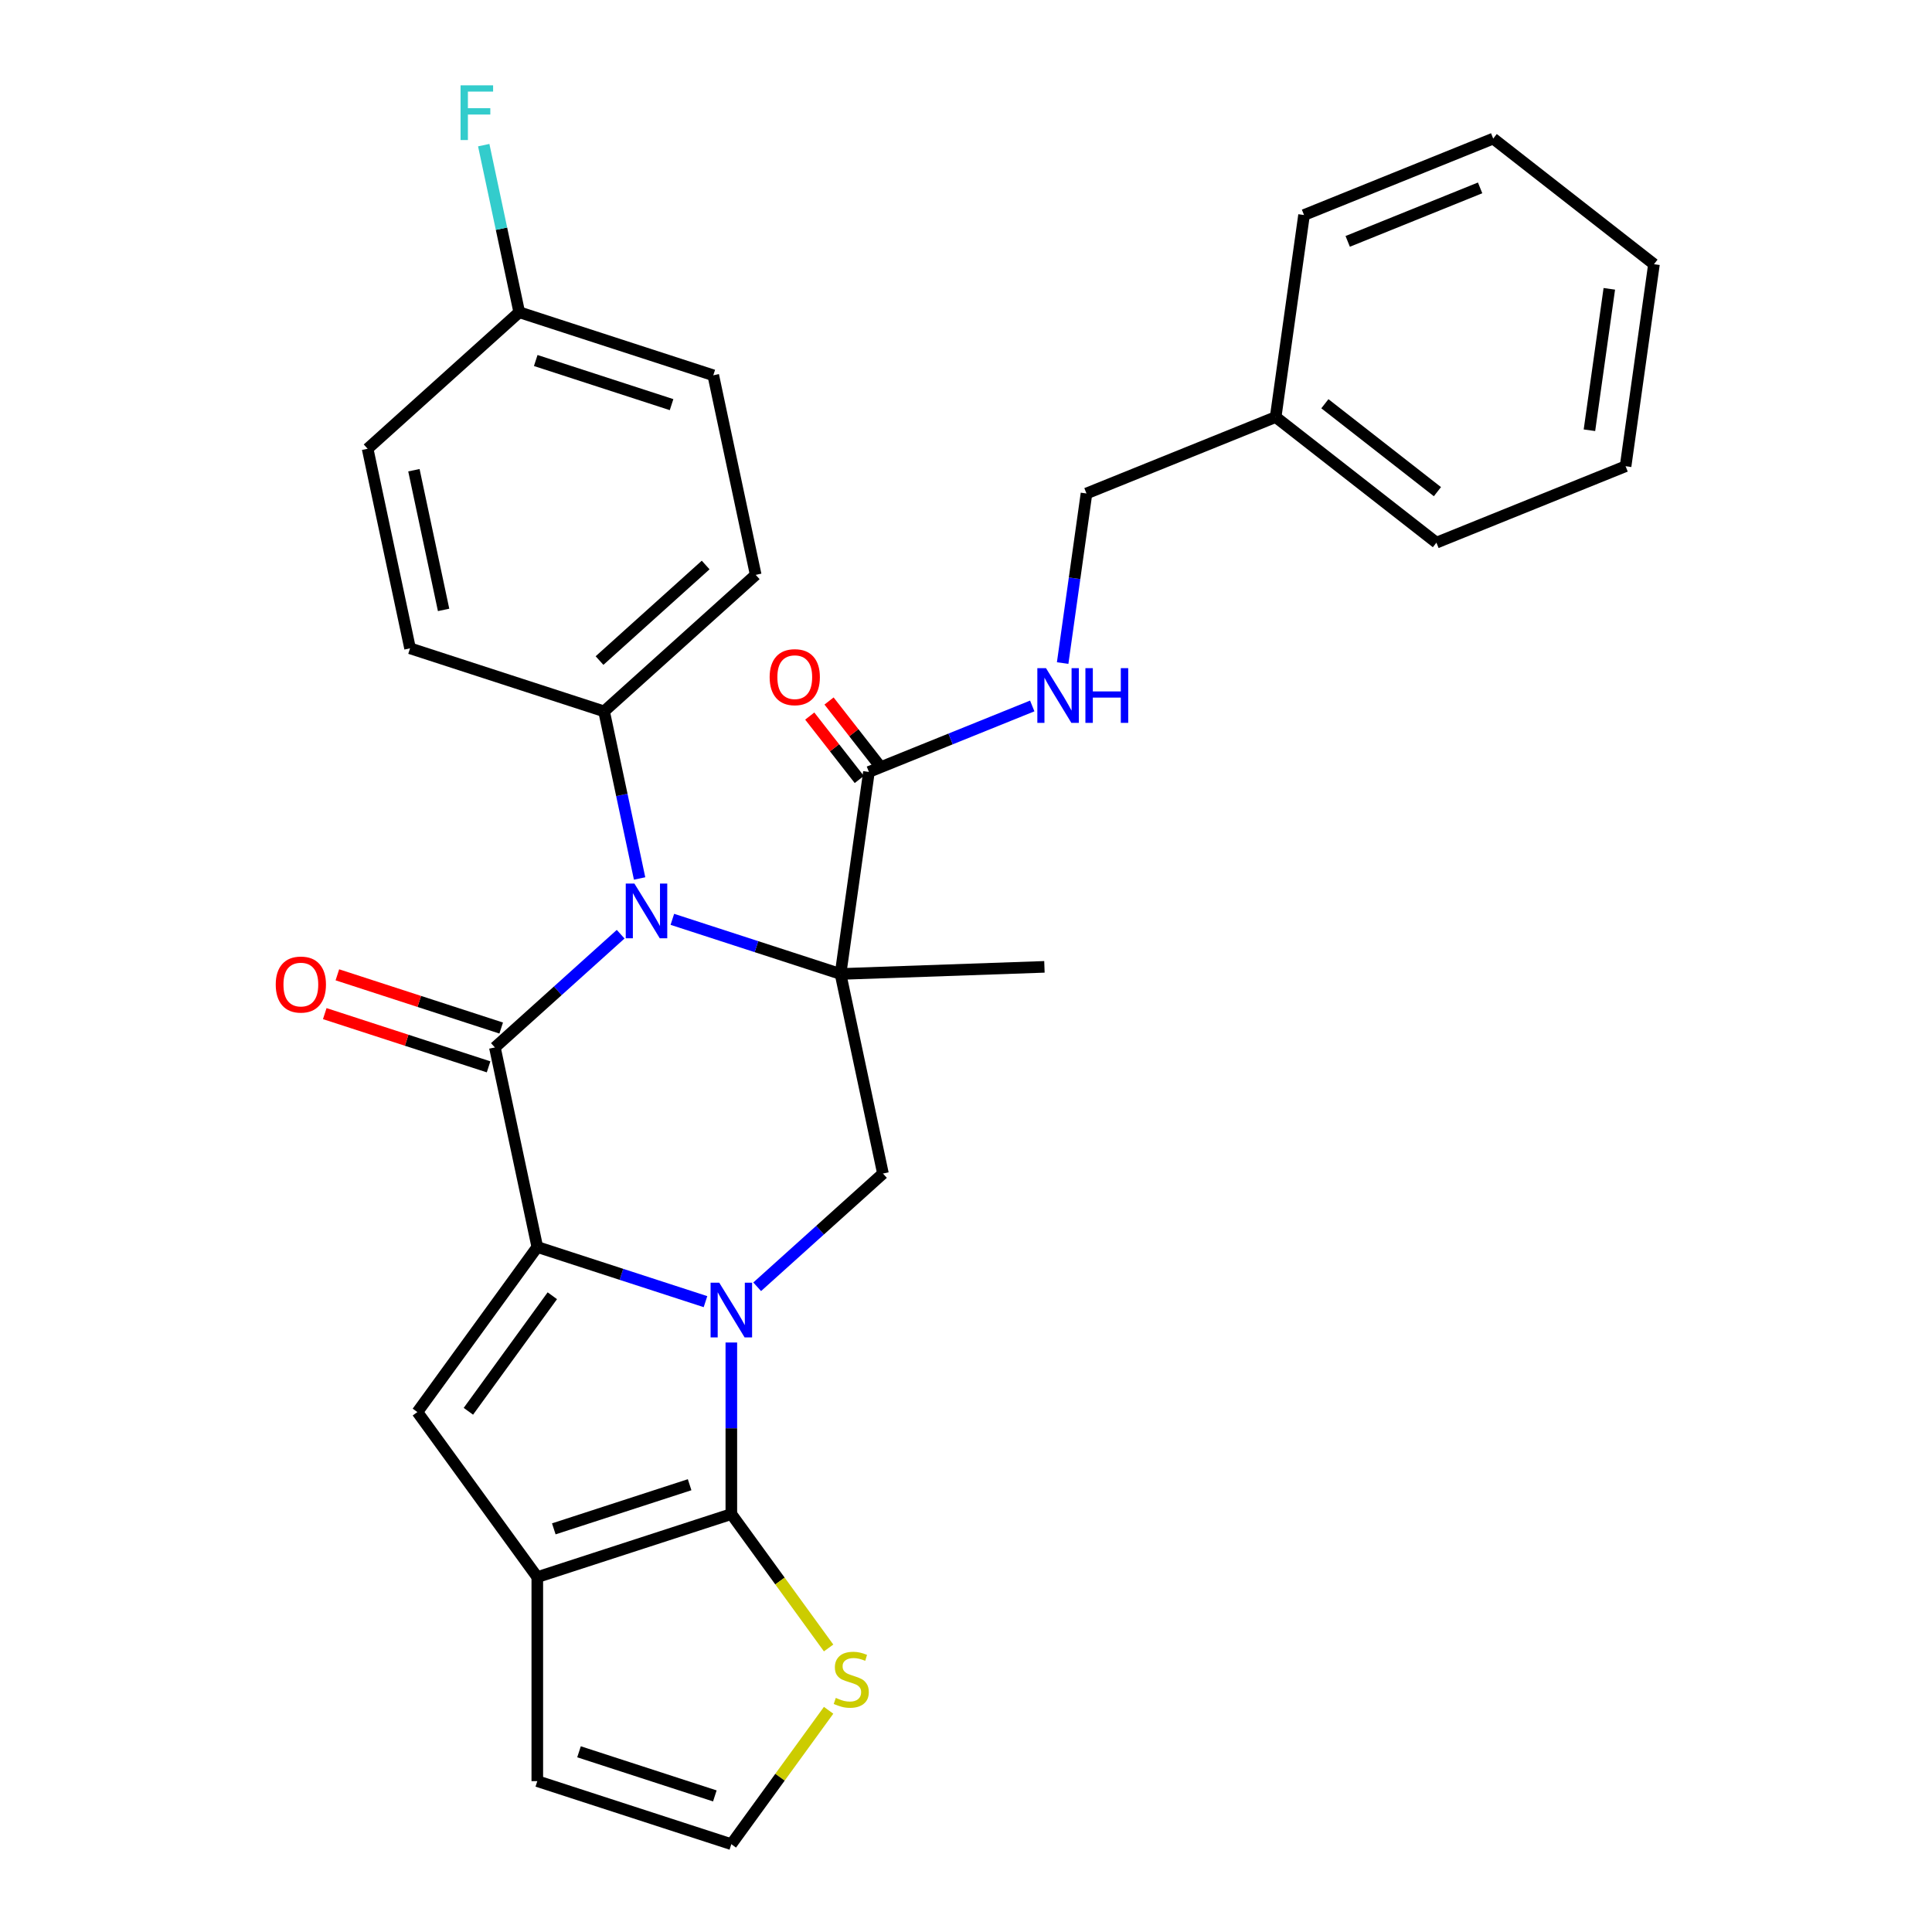 <?xml version='1.0' encoding='iso-8859-1'?>
<svg version='1.1' baseProfile='full'
              xmlns='http://www.w3.org/2000/svg'
                      xmlns:rdkit='http://www.rdkit.org/xml'
                      xmlns:xlink='http://www.w3.org/1999/xlink'
                  xml:space='preserve'
width='1000px' height='1000px' viewBox='0 0 1000 1000'>
<!-- END OF HEADER -->
<rect style='opacity:1.0;fill:#FFFFFF;stroke:none' width='1000' height='1000' x='0' y='0'> </rect>
<path class='bond-1' d='M 365.159,673.733 L 321.633,659.591' style='fill:none;fill-rule:evenodd;stroke:#0000FF;stroke-width:6px;stroke-linecap:butt;stroke-linejoin:miter;stroke-opacity:1' />
<path class='bond-1' d='M 321.633,659.591 L 278.107,645.448' style='fill:none;fill-rule:evenodd;stroke:#000000;stroke-width:6px;stroke-linecap:butt;stroke-linejoin:miter;stroke-opacity:1' />
<path class='bond-4' d='M 378.539,694.88 L 378.539,739.281' style='fill:none;fill-rule:evenodd;stroke:#0000FF;stroke-width:6px;stroke-linecap:butt;stroke-linejoin:miter;stroke-opacity:1' />
<path class='bond-4' d='M 378.539,739.281 L 378.539,783.681' style='fill:none;fill-rule:evenodd;stroke:#000000;stroke-width:6px;stroke-linecap:butt;stroke-linejoin:miter;stroke-opacity:1' />
<path class='bond-7' d='M 391.919,666.033 L 424.467,636.727' style='fill:none;fill-rule:evenodd;stroke:#0000FF;stroke-width:6px;stroke-linecap:butt;stroke-linejoin:miter;stroke-opacity:1' />
<path class='bond-7' d='M 424.467,636.727 L 457.015,607.42' style='fill:none;fill-rule:evenodd;stroke:#000000;stroke-width:6px;stroke-linecap:butt;stroke-linejoin:miter;stroke-opacity:1' />
<path class='bond-0' d='M 435.059,504.127 L 457.015,607.42' style='fill:none;fill-rule:evenodd;stroke:#000000;stroke-width:6px;stroke-linecap:butt;stroke-linejoin:miter;stroke-opacity:1' />
<path class='bond-2' d='M 435.059,504.127 L 391.534,489.985' style='fill:none;fill-rule:evenodd;stroke:#000000;stroke-width:6px;stroke-linecap:butt;stroke-linejoin:miter;stroke-opacity:1' />
<path class='bond-2' d='M 391.534,489.985 L 348.008,475.843' style='fill:none;fill-rule:evenodd;stroke:#0000FF;stroke-width:6px;stroke-linecap:butt;stroke-linejoin:miter;stroke-opacity:1' />
<path class='bond-8' d='M 435.059,504.127 L 449.756,399.555' style='fill:none;fill-rule:evenodd;stroke:#000000;stroke-width:6px;stroke-linecap:butt;stroke-linejoin:miter;stroke-opacity:1' />
<path class='bond-16' d='M 435.059,504.127 L 540.595,500.442' style='fill:none;fill-rule:evenodd;stroke:#000000;stroke-width:6px;stroke-linecap:butt;stroke-linejoin:miter;stroke-opacity:1' />
<path class='bond-3' d='M 278.107,645.448 L 256.151,542.156' style='fill:none;fill-rule:evenodd;stroke:#000000;stroke-width:6px;stroke-linecap:butt;stroke-linejoin:miter;stroke-opacity:1' />
<path class='bond-5' d='M 278.107,645.448 L 216.037,730.881' style='fill:none;fill-rule:evenodd;stroke:#000000;stroke-width:6px;stroke-linecap:butt;stroke-linejoin:miter;stroke-opacity:1' />
<path class='bond-5' d='M 285.883,670.677 L 242.434,730.48' style='fill:none;fill-rule:evenodd;stroke:#000000;stroke-width:6px;stroke-linecap:butt;stroke-linejoin:miter;stroke-opacity:1' />
<path class='bond-10' d='M 331.057,454.695 L 321.864,411.449' style='fill:none;fill-rule:evenodd;stroke:#0000FF;stroke-width:6px;stroke-linecap:butt;stroke-linejoin:miter;stroke-opacity:1' />
<path class='bond-10' d='M 321.864,411.449 L 312.672,368.203' style='fill:none;fill-rule:evenodd;stroke:#000000;stroke-width:6px;stroke-linecap:butt;stroke-linejoin:miter;stroke-opacity:1' />
<path class='bond-31' d='M 321.248,483.543 L 288.7,512.849' style='fill:none;fill-rule:evenodd;stroke:#0000FF;stroke-width:6px;stroke-linecap:butt;stroke-linejoin:miter;stroke-opacity:1' />
<path class='bond-31' d='M 288.7,512.849 L 256.151,542.156' style='fill:none;fill-rule:evenodd;stroke:#000000;stroke-width:6px;stroke-linecap:butt;stroke-linejoin:miter;stroke-opacity:1' />
<path class='bond-12' d='M 259.415,532.112 L 217.019,518.337' style='fill:none;fill-rule:evenodd;stroke:#000000;stroke-width:6px;stroke-linecap:butt;stroke-linejoin:miter;stroke-opacity:1' />
<path class='bond-12' d='M 217.019,518.337 L 174.623,504.562' style='fill:none;fill-rule:evenodd;stroke:#FF0000;stroke-width:6px;stroke-linecap:butt;stroke-linejoin:miter;stroke-opacity:1' />
<path class='bond-12' d='M 252.888,552.199 L 210.492,538.423' style='fill:none;fill-rule:evenodd;stroke:#000000;stroke-width:6px;stroke-linecap:butt;stroke-linejoin:miter;stroke-opacity:1' />
<path class='bond-12' d='M 210.492,538.423 L 168.096,524.648' style='fill:none;fill-rule:evenodd;stroke:#FF0000;stroke-width:6px;stroke-linecap:butt;stroke-linejoin:miter;stroke-opacity:1' />
<path class='bond-6' d='M 378.539,783.681 L 278.107,816.313' style='fill:none;fill-rule:evenodd;stroke:#000000;stroke-width:6px;stroke-linecap:butt;stroke-linejoin:miter;stroke-opacity:1' />
<path class='bond-6' d='M 356.947,768.489 L 286.645,791.332' style='fill:none;fill-rule:evenodd;stroke:#000000;stroke-width:6px;stroke-linecap:butt;stroke-linejoin:miter;stroke-opacity:1' />
<path class='bond-9' d='M 378.539,783.681 L 403.714,818.331' style='fill:none;fill-rule:evenodd;stroke:#000000;stroke-width:6px;stroke-linecap:butt;stroke-linejoin:miter;stroke-opacity:1' />
<path class='bond-9' d='M 403.714,818.331 L 428.889,852.982' style='fill:none;fill-rule:evenodd;stroke:#CCCC00;stroke-width:6px;stroke-linecap:butt;stroke-linejoin:miter;stroke-opacity:1' />
<path class='bond-30' d='M 216.037,730.881 L 278.107,816.313' style='fill:none;fill-rule:evenodd;stroke:#000000;stroke-width:6px;stroke-linecap:butt;stroke-linejoin:miter;stroke-opacity:1' />
<path class='bond-14' d='M 278.107,816.313 L 278.107,921.913' style='fill:none;fill-rule:evenodd;stroke:#000000;stroke-width:6px;stroke-linecap:butt;stroke-linejoin:miter;stroke-opacity:1' />
<path class='bond-11' d='M 449.756,399.555 L 492.022,382.479' style='fill:none;fill-rule:evenodd;stroke:#000000;stroke-width:6px;stroke-linecap:butt;stroke-linejoin:miter;stroke-opacity:1' />
<path class='bond-11' d='M 492.022,382.479 L 534.287,365.402' style='fill:none;fill-rule:evenodd;stroke:#0000FF;stroke-width:6px;stroke-linecap:butt;stroke-linejoin:miter;stroke-opacity:1' />
<path class='bond-15' d='M 454.749,395.654 L 441.93,379.244' style='fill:none;fill-rule:evenodd;stroke:#000000;stroke-width:6px;stroke-linecap:butt;stroke-linejoin:miter;stroke-opacity:1' />
<path class='bond-15' d='M 441.93,379.244 L 429.11,362.834' style='fill:none;fill-rule:evenodd;stroke:#FF0000;stroke-width:6px;stroke-linecap:butt;stroke-linejoin:miter;stroke-opacity:1' />
<path class='bond-15' d='M 444.763,403.456 L 431.944,387.045' style='fill:none;fill-rule:evenodd;stroke:#000000;stroke-width:6px;stroke-linecap:butt;stroke-linejoin:miter;stroke-opacity:1' />
<path class='bond-15' d='M 431.944,387.045 L 419.124,370.635' style='fill:none;fill-rule:evenodd;stroke:#FF0000;stroke-width:6px;stroke-linecap:butt;stroke-linejoin:miter;stroke-opacity:1' />
<path class='bond-13' d='M 428.889,885.244 L 403.714,919.895' style='fill:none;fill-rule:evenodd;stroke:#CCCC00;stroke-width:6px;stroke-linecap:butt;stroke-linejoin:miter;stroke-opacity:1' />
<path class='bond-13' d='M 403.714,919.895 L 378.539,954.545' style='fill:none;fill-rule:evenodd;stroke:#000000;stroke-width:6px;stroke-linecap:butt;stroke-linejoin:miter;stroke-opacity:1' />
<path class='bond-17' d='M 312.672,368.203 L 391.148,297.542' style='fill:none;fill-rule:evenodd;stroke:#000000;stroke-width:6px;stroke-linecap:butt;stroke-linejoin:miter;stroke-opacity:1' />
<path class='bond-17' d='M 310.312,341.908 L 365.245,292.446' style='fill:none;fill-rule:evenodd;stroke:#000000;stroke-width:6px;stroke-linecap:butt;stroke-linejoin:miter;stroke-opacity:1' />
<path class='bond-18' d='M 312.672,368.203 L 212.24,335.57' style='fill:none;fill-rule:evenodd;stroke:#000000;stroke-width:6px;stroke-linecap:butt;stroke-linejoin:miter;stroke-opacity:1' />
<path class='bond-19' d='M 550.028,343.196 L 556.196,299.31' style='fill:none;fill-rule:evenodd;stroke:#0000FF;stroke-width:6px;stroke-linecap:butt;stroke-linejoin:miter;stroke-opacity:1' />
<path class='bond-19' d='M 556.196,299.31 L 562.364,255.424' style='fill:none;fill-rule:evenodd;stroke:#000000;stroke-width:6px;stroke-linecap:butt;stroke-linejoin:miter;stroke-opacity:1' />
<path class='bond-32' d='M 378.539,954.545 L 278.107,921.913' style='fill:none;fill-rule:evenodd;stroke:#000000;stroke-width:6px;stroke-linecap:butt;stroke-linejoin:miter;stroke-opacity:1' />
<path class='bond-32' d='M 370,929.564 L 299.698,906.722' style='fill:none;fill-rule:evenodd;stroke:#000000;stroke-width:6px;stroke-linecap:butt;stroke-linejoin:miter;stroke-opacity:1' />
<path class='bond-22' d='M 391.148,297.542 L 369.193,194.25' style='fill:none;fill-rule:evenodd;stroke:#000000;stroke-width:6px;stroke-linecap:butt;stroke-linejoin:miter;stroke-opacity:1' />
<path class='bond-21' d='M 212.24,335.57 L 190.285,232.278' style='fill:none;fill-rule:evenodd;stroke:#000000;stroke-width:6px;stroke-linecap:butt;stroke-linejoin:miter;stroke-opacity:1' />
<path class='bond-21' d='M 229.606,315.685 L 214.237,243.38' style='fill:none;fill-rule:evenodd;stroke:#000000;stroke-width:6px;stroke-linecap:butt;stroke-linejoin:miter;stroke-opacity:1' />
<path class='bond-24' d='M 562.364,255.424 L 660.275,215.865' style='fill:none;fill-rule:evenodd;stroke:#000000;stroke-width:6px;stroke-linecap:butt;stroke-linejoin:miter;stroke-opacity:1' />
<path class='bond-20' d='M 268.761,161.617 L 190.285,232.278' style='fill:none;fill-rule:evenodd;stroke:#000000;stroke-width:6px;stroke-linecap:butt;stroke-linejoin:miter;stroke-opacity:1' />
<path class='bond-23' d='M 268.761,161.617 L 259.569,118.371' style='fill:none;fill-rule:evenodd;stroke:#000000;stroke-width:6px;stroke-linecap:butt;stroke-linejoin:miter;stroke-opacity:1' />
<path class='bond-23' d='M 259.569,118.371 L 250.377,75.125' style='fill:none;fill-rule:evenodd;stroke:#33CCCC;stroke-width:6px;stroke-linecap:butt;stroke-linejoin:miter;stroke-opacity:1' />
<path class='bond-33' d='M 268.761,161.617 L 369.193,194.25' style='fill:none;fill-rule:evenodd;stroke:#000000;stroke-width:6px;stroke-linecap:butt;stroke-linejoin:miter;stroke-opacity:1' />
<path class='bond-33' d='M 277.299,186.599 L 347.602,209.441' style='fill:none;fill-rule:evenodd;stroke:#000000;stroke-width:6px;stroke-linecap:butt;stroke-linejoin:miter;stroke-opacity:1' />
<path class='bond-25' d='M 660.275,215.865 L 743.489,280.879' style='fill:none;fill-rule:evenodd;stroke:#000000;stroke-width:6px;stroke-linecap:butt;stroke-linejoin:miter;stroke-opacity:1' />
<path class='bond-25' d='M 685.759,208.975 L 744.009,254.484' style='fill:none;fill-rule:evenodd;stroke:#000000;stroke-width:6px;stroke-linecap:butt;stroke-linejoin:miter;stroke-opacity:1' />
<path class='bond-26' d='M 660.275,215.865 L 674.971,111.293' style='fill:none;fill-rule:evenodd;stroke:#000000;stroke-width:6px;stroke-linecap:butt;stroke-linejoin:miter;stroke-opacity:1' />
<path class='bond-28' d='M 743.489,280.879 L 841.4,241.321' style='fill:none;fill-rule:evenodd;stroke:#000000;stroke-width:6px;stroke-linecap:butt;stroke-linejoin:miter;stroke-opacity:1' />
<path class='bond-27' d='M 674.971,111.293 L 772.882,71.734' style='fill:none;fill-rule:evenodd;stroke:#000000;stroke-width:6px;stroke-linecap:butt;stroke-linejoin:miter;stroke-opacity:1' />
<path class='bond-27' d='M 697.57,124.941 L 766.107,97.25' style='fill:none;fill-rule:evenodd;stroke:#000000;stroke-width:6px;stroke-linecap:butt;stroke-linejoin:miter;stroke-opacity:1' />
<path class='bond-29' d='M 772.882,71.734 L 856.096,136.748' style='fill:none;fill-rule:evenodd;stroke:#000000;stroke-width:6px;stroke-linecap:butt;stroke-linejoin:miter;stroke-opacity:1' />
<path class='bond-34' d='M 841.4,241.321 L 856.096,136.748' style='fill:none;fill-rule:evenodd;stroke:#000000;stroke-width:6px;stroke-linecap:butt;stroke-linejoin:miter;stroke-opacity:1' />
<path class='bond-34' d='M 822.69,222.696 L 832.977,149.495' style='fill:none;fill-rule:evenodd;stroke:#000000;stroke-width:6px;stroke-linecap:butt;stroke-linejoin:miter;stroke-opacity:1' />
<path  class='atom-0' d='M 372.279 663.92
L 381.559 678.92
Q 382.479 680.4, 383.959 683.08
Q 385.439 685.76, 385.519 685.92
L 385.519 663.92
L 389.279 663.92
L 389.279 692.24
L 385.399 692.24
L 375.439 675.84
Q 374.279 673.92, 373.039 671.72
Q 371.839 669.52, 371.479 668.84
L 371.479 692.24
L 367.799 692.24
L 367.799 663.92
L 372.279 663.92
' fill='#0000FF'/>
<path  class='atom-3' d='M 328.368 457.335
L 337.648 472.335
Q 338.568 473.815, 340.048 476.495
Q 341.528 479.175, 341.608 479.335
L 341.608 457.335
L 345.368 457.335
L 345.368 485.655
L 341.488 485.655
L 331.528 469.255
Q 330.368 467.335, 329.128 465.135
Q 327.928 462.935, 327.568 462.255
L 327.568 485.655
L 323.888 485.655
L 323.888 457.335
L 328.368 457.335
' fill='#0000FF'/>
<path  class='atom-10' d='M 432.609 878.833
Q 432.929 878.953, 434.249 879.513
Q 435.569 880.073, 437.009 880.433
Q 438.489 880.753, 439.929 880.753
Q 442.609 880.753, 444.169 879.473
Q 445.729 878.153, 445.729 875.873
Q 445.729 874.313, 444.929 873.353
Q 444.169 872.393, 442.969 871.873
Q 441.769 871.353, 439.769 870.753
Q 437.249 869.993, 435.729 869.273
Q 434.249 868.553, 433.169 867.033
Q 432.129 865.513, 432.129 862.953
Q 432.129 859.393, 434.529 857.193
Q 436.969 854.993, 441.769 854.993
Q 445.049 854.993, 448.769 856.553
L 447.849 859.633
Q 444.449 858.233, 441.889 858.233
Q 439.129 858.233, 437.609 859.393
Q 436.089 860.513, 436.129 862.473
Q 436.129 863.993, 436.889 864.913
Q 437.689 865.833, 438.809 866.353
Q 439.969 866.873, 441.889 867.473
Q 444.449 868.273, 445.969 869.073
Q 447.489 869.873, 448.569 871.513
Q 449.689 873.113, 449.689 875.873
Q 449.689 879.793, 447.049 881.913
Q 444.449 883.993, 440.089 883.993
Q 437.569 883.993, 435.649 883.433
Q 433.769 882.913, 431.529 881.993
L 432.609 878.833
' fill='#CCCC00'/>
<path  class='atom-12' d='M 541.407 345.836
L 550.687 360.836
Q 551.607 362.316, 553.087 364.996
Q 554.567 367.676, 554.647 367.836
L 554.647 345.836
L 558.407 345.836
L 558.407 374.156
L 554.527 374.156
L 544.567 357.756
Q 543.407 355.836, 542.167 353.636
Q 540.967 351.436, 540.607 350.756
L 540.607 374.156
L 536.927 374.156
L 536.927 345.836
L 541.407 345.836
' fill='#0000FF'/>
<path  class='atom-12' d='M 561.807 345.836
L 565.647 345.836
L 565.647 357.876
L 580.127 357.876
L 580.127 345.836
L 583.967 345.836
L 583.967 374.156
L 580.127 374.156
L 580.127 361.076
L 565.647 361.076
L 565.647 374.156
L 561.807 374.156
L 561.807 345.836
' fill='#0000FF'/>
<path  class='atom-13' d='M 142.72 509.603
Q 142.72 502.803, 146.08 499.003
Q 149.44 495.203, 155.72 495.203
Q 162 495.203, 165.36 499.003
Q 168.72 502.803, 168.72 509.603
Q 168.72 516.483, 165.32 520.403
Q 161.92 524.283, 155.72 524.283
Q 149.48 524.283, 146.08 520.403
Q 142.72 516.523, 142.72 509.603
M 155.72 521.083
Q 160.04 521.083, 162.36 518.203
Q 164.72 515.283, 164.72 509.603
Q 164.72 504.043, 162.36 501.243
Q 160.04 498.403, 155.72 498.403
Q 151.4 498.403, 149.04 501.203
Q 146.72 504.003, 146.72 509.603
Q 146.72 515.323, 149.04 518.203
Q 151.4 521.083, 155.72 521.083
' fill='#FF0000'/>
<path  class='atom-16' d='M 398.369 350.496
Q 398.369 343.696, 401.729 339.896
Q 405.089 336.096, 411.369 336.096
Q 417.649 336.096, 421.009 339.896
Q 424.369 343.696, 424.369 350.496
Q 424.369 357.376, 420.969 361.296
Q 417.569 365.176, 411.369 365.176
Q 405.129 365.176, 401.729 361.296
Q 398.369 357.416, 398.369 350.496
M 411.369 361.976
Q 415.689 361.976, 418.009 359.096
Q 420.369 356.176, 420.369 350.496
Q 420.369 344.936, 418.009 342.136
Q 415.689 339.296, 411.369 339.296
Q 407.049 339.296, 404.689 342.096
Q 402.369 344.896, 402.369 350.496
Q 402.369 356.216, 404.689 359.096
Q 407.049 361.976, 411.369 361.976
' fill='#FF0000'/>
<path  class='atom-24' d='M 238.386 44.165
L 255.226 44.165
L 255.226 47.405
L 242.186 47.405
L 242.186 56.005
L 253.786 56.005
L 253.786 59.285
L 242.186 59.285
L 242.186 72.485
L 238.386 72.485
L 238.386 44.165
' fill='#33CCCC'/>
</svg>
